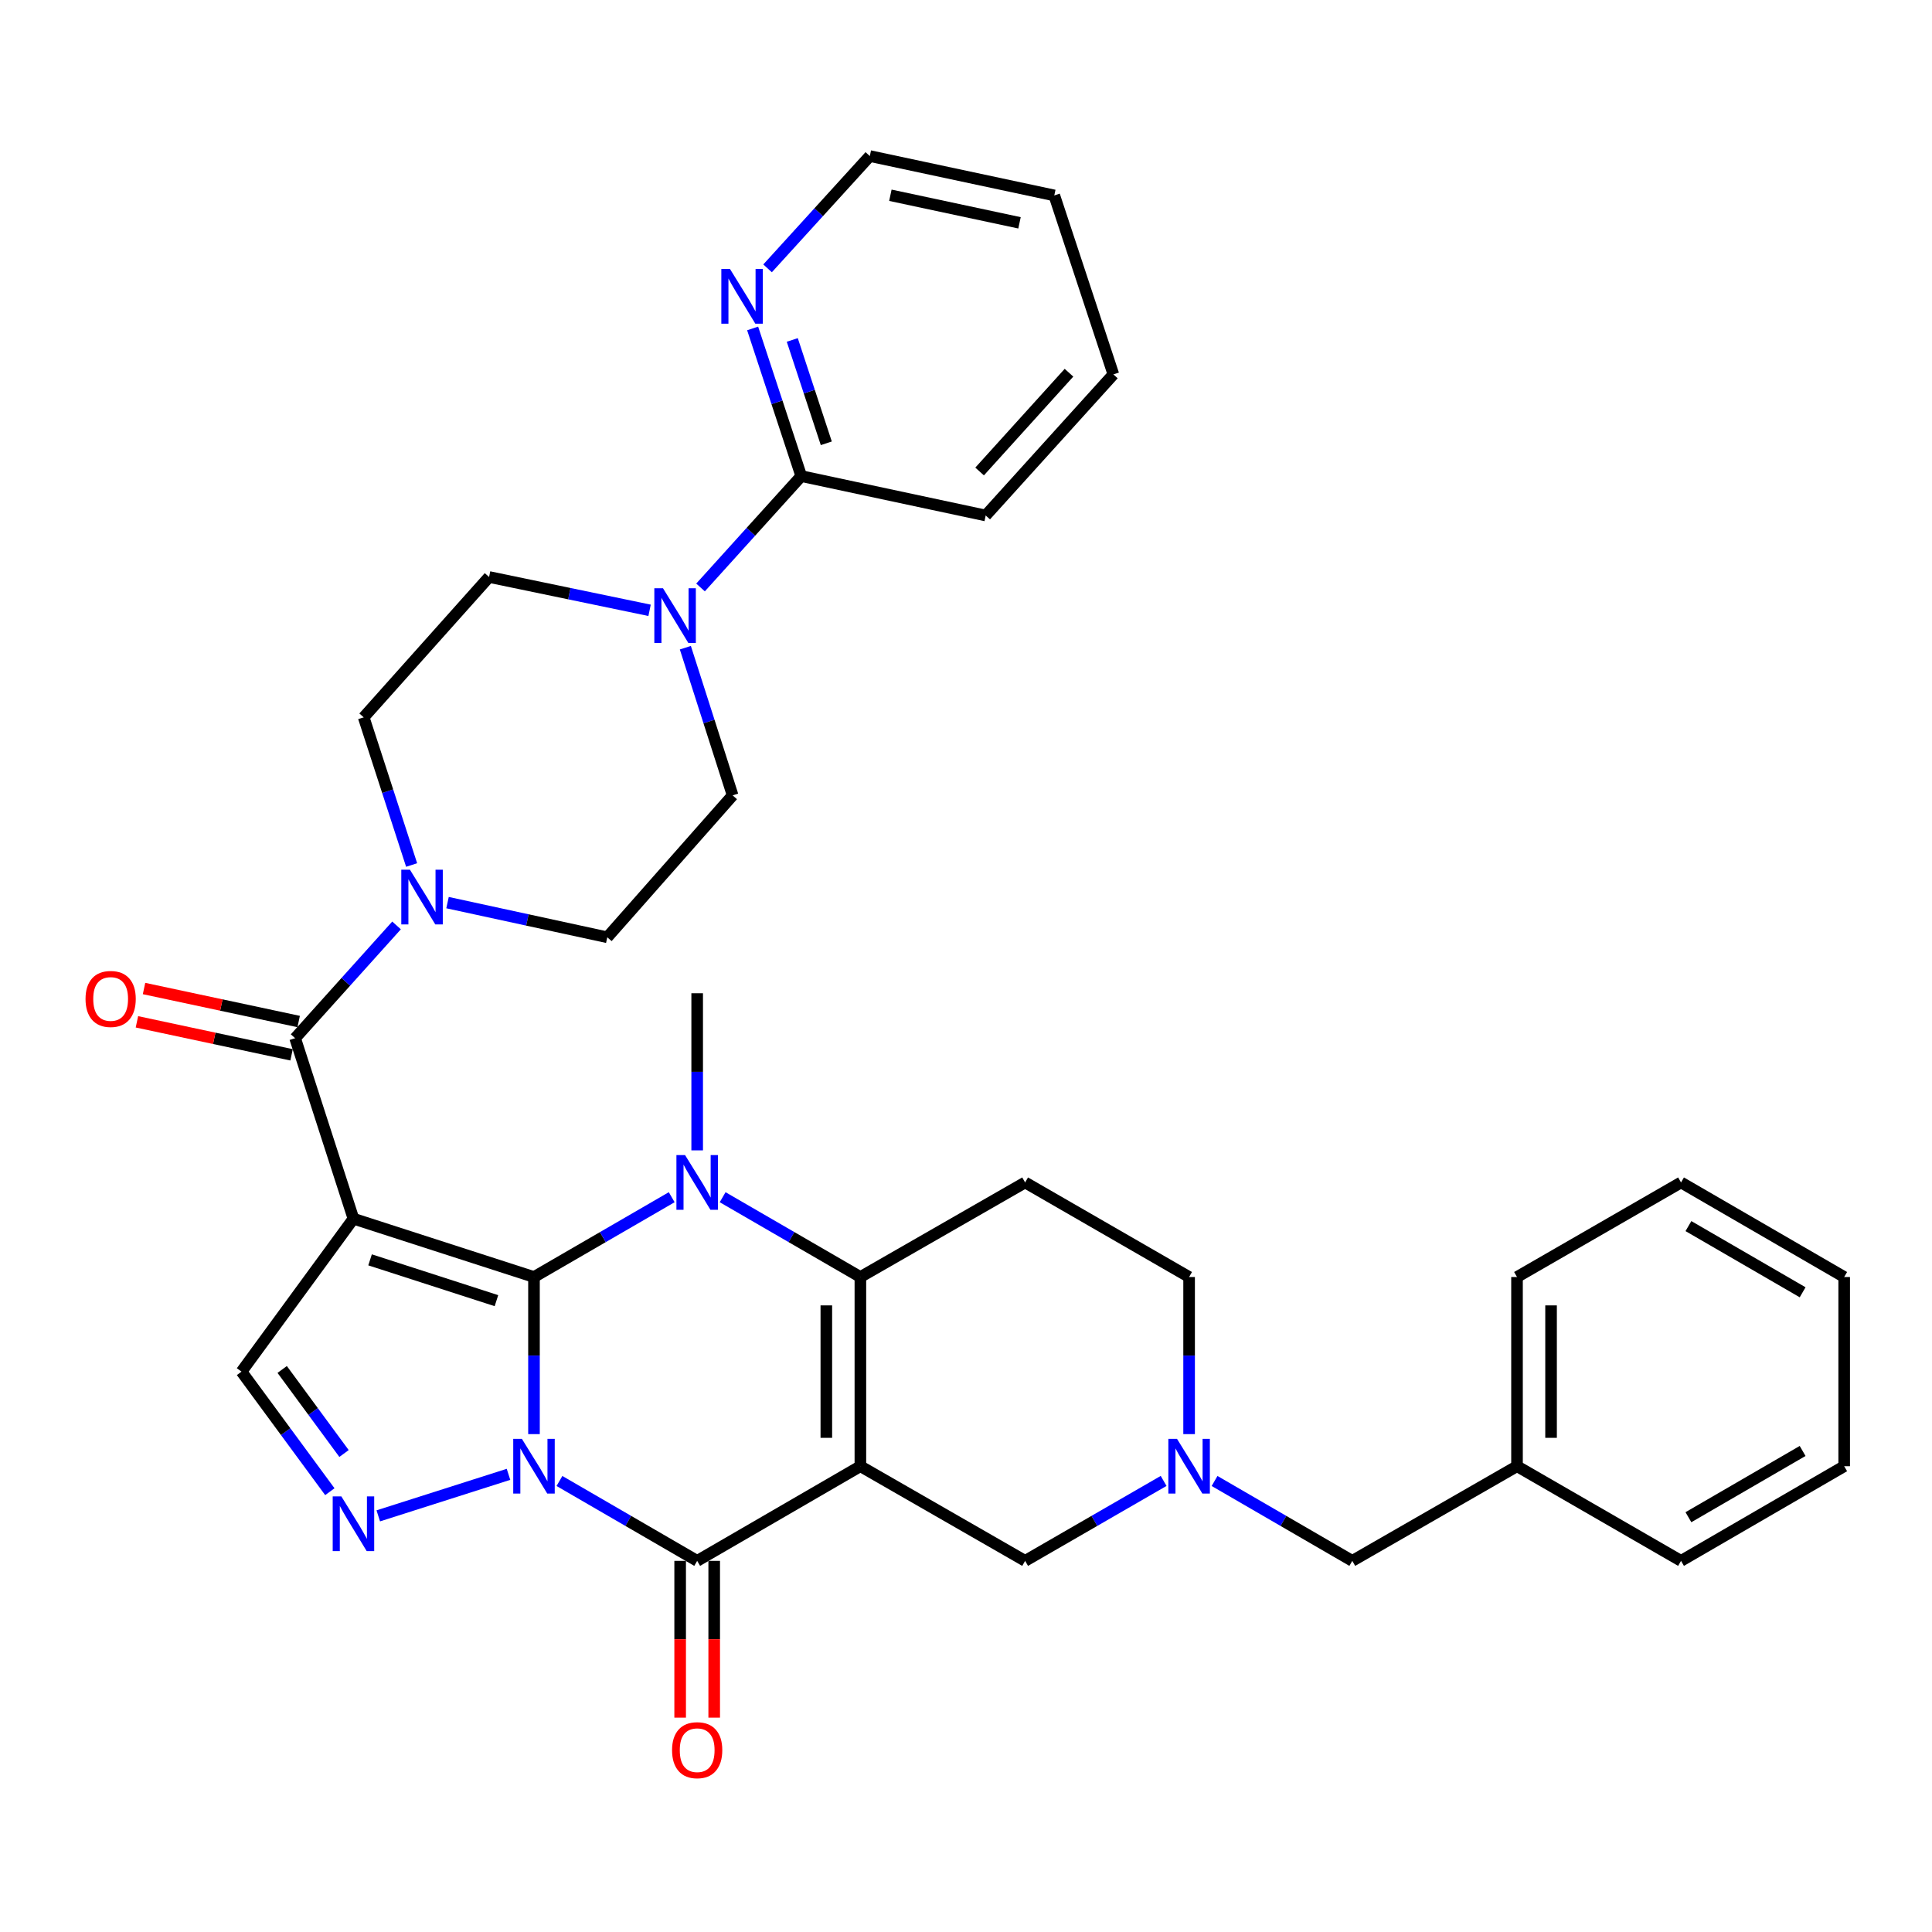<?xml version='1.0' encoding='iso-8859-1'?>
<svg version='1.1' baseProfile='full'
              xmlns='http://www.w3.org/2000/svg'
                      xmlns:rdkit='http://www.rdkit.org/xml'
                      xmlns:xlink='http://www.w3.org/1999/xlink'
                  xml:space='preserve'
width='1000px' height='1000px' viewBox='0 0 1000 1000'>
<!-- END OF HEADER -->
<rect style='opacity:1.0;fill:#FFFFFF;stroke:none' width='1000' height='1000' x='0' y='0'> </rect>
<path class='bond-0' d='M 276.39,660.98 L 276.39,701.64' style='fill:none;fill-rule:evenodd;stroke:#000000;stroke-width:6px;stroke-linecap:butt;stroke-linejoin:miter;stroke-opacity:1' />
<path class='bond-0' d='M 276.39,701.64 L 276.39,742.3' style='fill:none;fill-rule:evenodd;stroke:#0000FF;stroke-width:6px;stroke-linecap:butt;stroke-linejoin:miter;stroke-opacity:1' />
<path class='bond-1' d='M 276.39,660.98 L 182.946,630.795' style='fill:none;fill-rule:evenodd;stroke:#000000;stroke-width:6px;stroke-linecap:butt;stroke-linejoin:miter;stroke-opacity:1' />
<path class='bond-1' d='M 256.957,673.223 L 191.546,652.093' style='fill:none;fill-rule:evenodd;stroke:#000000;stroke-width:6px;stroke-linecap:butt;stroke-linejoin:miter;stroke-opacity:1' />
<path class='bond-3' d='M 276.39,660.98 L 312.033,640.327' style='fill:none;fill-rule:evenodd;stroke:#000000;stroke-width:6px;stroke-linecap:butt;stroke-linejoin:miter;stroke-opacity:1' />
<path class='bond-3' d='M 312.033,640.327 L 347.676,619.673' style='fill:none;fill-rule:evenodd;stroke:#0000FF;stroke-width:6px;stroke-linecap:butt;stroke-linejoin:miter;stroke-opacity:1' />
<path class='bond-4' d='M 289.572,766.554 L 325.214,787.228' style='fill:none;fill-rule:evenodd;stroke:#0000FF;stroke-width:6px;stroke-linecap:butt;stroke-linejoin:miter;stroke-opacity:1' />
<path class='bond-4' d='M 325.214,787.228 L 360.856,807.902' style='fill:none;fill-rule:evenodd;stroke:#000000;stroke-width:6px;stroke-linecap:butt;stroke-linejoin:miter;stroke-opacity:1' />
<path class='bond-6' d='M 263.199,763.115 L 195.792,784.606' style='fill:none;fill-rule:evenodd;stroke:#0000FF;stroke-width:6px;stroke-linecap:butt;stroke-linejoin:miter;stroke-opacity:1' />
<path class='bond-7' d='M 182.946,630.795 L 152.751,537.361' style='fill:none;fill-rule:evenodd;stroke:#000000;stroke-width:6px;stroke-linecap:butt;stroke-linejoin:miter;stroke-opacity:1' />
<path class='bond-8' d='M 182.946,630.795 L 125.004,709.954' style='fill:none;fill-rule:evenodd;stroke:#000000;stroke-width:6px;stroke-linecap:butt;stroke-linejoin:miter;stroke-opacity:1' />
<path class='bond-2' d='M 445.332,758.909 L 445.332,660.98' style='fill:none;fill-rule:evenodd;stroke:#000000;stroke-width:6px;stroke-linecap:butt;stroke-linejoin:miter;stroke-opacity:1' />
<path class='bond-2' d='M 427.708,744.219 L 427.708,675.67' style='fill:none;fill-rule:evenodd;stroke:#000000;stroke-width:6px;stroke-linecap:butt;stroke-linejoin:miter;stroke-opacity:1' />
<path class='bond-13' d='M 445.332,758.909 L 530.601,807.902' style='fill:none;fill-rule:evenodd;stroke:#000000;stroke-width:6px;stroke-linecap:butt;stroke-linejoin:miter;stroke-opacity:1' />
<path class='bond-36' d='M 445.332,758.909 L 360.856,807.902' style='fill:none;fill-rule:evenodd;stroke:#000000;stroke-width:6px;stroke-linecap:butt;stroke-linejoin:miter;stroke-opacity:1' />
<path class='bond-5' d='M 374.037,619.673 L 409.685,640.326' style='fill:none;fill-rule:evenodd;stroke:#0000FF;stroke-width:6px;stroke-linecap:butt;stroke-linejoin:miter;stroke-opacity:1' />
<path class='bond-5' d='M 409.685,640.326 L 445.332,660.98' style='fill:none;fill-rule:evenodd;stroke:#000000;stroke-width:6px;stroke-linecap:butt;stroke-linejoin:miter;stroke-opacity:1' />
<path class='bond-24' d='M 360.856,595.428 L 360.856,554.767' style='fill:none;fill-rule:evenodd;stroke:#0000FF;stroke-width:6px;stroke-linecap:butt;stroke-linejoin:miter;stroke-opacity:1' />
<path class='bond-24' d='M 360.856,554.767 L 360.856,514.107' style='fill:none;fill-rule:evenodd;stroke:#000000;stroke-width:6px;stroke-linecap:butt;stroke-linejoin:miter;stroke-opacity:1' />
<path class='bond-15' d='M 352.045,807.902 L 352.045,848.473' style='fill:none;fill-rule:evenodd;stroke:#000000;stroke-width:6px;stroke-linecap:butt;stroke-linejoin:miter;stroke-opacity:1' />
<path class='bond-15' d='M 352.045,848.473 L 352.045,889.043' style='fill:none;fill-rule:evenodd;stroke:#FF0000;stroke-width:6px;stroke-linecap:butt;stroke-linejoin:miter;stroke-opacity:1' />
<path class='bond-15' d='M 369.668,807.902 L 369.668,848.473' style='fill:none;fill-rule:evenodd;stroke:#000000;stroke-width:6px;stroke-linecap:butt;stroke-linejoin:miter;stroke-opacity:1' />
<path class='bond-15' d='M 369.668,848.473 L 369.668,889.043' style='fill:none;fill-rule:evenodd;stroke:#FF0000;stroke-width:6px;stroke-linecap:butt;stroke-linejoin:miter;stroke-opacity:1' />
<path class='bond-11' d='M 445.332,660.98 L 530.601,612.036' style='fill:none;fill-rule:evenodd;stroke:#000000;stroke-width:6px;stroke-linecap:butt;stroke-linejoin:miter;stroke-opacity:1' />
<path class='bond-35' d='M 170.729,772.098 L 147.867,741.026' style='fill:none;fill-rule:evenodd;stroke:#0000FF;stroke-width:6px;stroke-linecap:butt;stroke-linejoin:miter;stroke-opacity:1' />
<path class='bond-35' d='M 147.867,741.026 L 125.004,709.954' style='fill:none;fill-rule:evenodd;stroke:#000000;stroke-width:6px;stroke-linecap:butt;stroke-linejoin:miter;stroke-opacity:1' />
<path class='bond-35' d='M 178.065,752.332 L 162.062,730.581' style='fill:none;fill-rule:evenodd;stroke:#0000FF;stroke-width:6px;stroke-linecap:butt;stroke-linejoin:miter;stroke-opacity:1' />
<path class='bond-35' d='M 162.062,730.581 L 146.058,708.831' style='fill:none;fill-rule:evenodd;stroke:#000000;stroke-width:6px;stroke-linecap:butt;stroke-linejoin:miter;stroke-opacity:1' />
<path class='bond-9' d='M 152.751,537.361 L 179.002,508.18' style='fill:none;fill-rule:evenodd;stroke:#000000;stroke-width:6px;stroke-linecap:butt;stroke-linejoin:miter;stroke-opacity:1' />
<path class='bond-9' d='M 179.002,508.18 L 205.252,478.999' style='fill:none;fill-rule:evenodd;stroke:#0000FF;stroke-width:6px;stroke-linecap:butt;stroke-linejoin:miter;stroke-opacity:1' />
<path class='bond-17' d='M 154.591,528.743 L 114.571,520.199' style='fill:none;fill-rule:evenodd;stroke:#000000;stroke-width:6px;stroke-linecap:butt;stroke-linejoin:miter;stroke-opacity:1' />
<path class='bond-17' d='M 114.571,520.199 L 74.551,511.655' style='fill:none;fill-rule:evenodd;stroke:#FF0000;stroke-width:6px;stroke-linecap:butt;stroke-linejoin:miter;stroke-opacity:1' />
<path class='bond-17' d='M 150.912,545.978 L 110.892,537.434' style='fill:none;fill-rule:evenodd;stroke:#000000;stroke-width:6px;stroke-linecap:butt;stroke-linejoin:miter;stroke-opacity:1' />
<path class='bond-17' d='M 110.892,537.434 L 70.872,528.89' style='fill:none;fill-rule:evenodd;stroke:#FF0000;stroke-width:6px;stroke-linecap:butt;stroke-linejoin:miter;stroke-opacity:1' />
<path class='bond-18' d='M 231.641,467.193 L 272.986,476.165' style='fill:none;fill-rule:evenodd;stroke:#0000FF;stroke-width:6px;stroke-linecap:butt;stroke-linejoin:miter;stroke-opacity:1' />
<path class='bond-18' d='M 272.986,476.165 L 314.33,485.136' style='fill:none;fill-rule:evenodd;stroke:#000000;stroke-width:6px;stroke-linecap:butt;stroke-linejoin:miter;stroke-opacity:1' />
<path class='bond-19' d='M 213.057,447.725 L 200.65,409.507' style='fill:none;fill-rule:evenodd;stroke:#0000FF;stroke-width:6px;stroke-linecap:butt;stroke-linejoin:miter;stroke-opacity:1' />
<path class='bond-19' d='M 200.65,409.507 L 188.243,371.288' style='fill:none;fill-rule:evenodd;stroke:#000000;stroke-width:6px;stroke-linecap:butt;stroke-linejoin:miter;stroke-opacity:1' />
<path class='bond-10' d='M 336.222,315.902 L 294.685,307.276' style='fill:none;fill-rule:evenodd;stroke:#0000FF;stroke-width:6px;stroke-linecap:butt;stroke-linejoin:miter;stroke-opacity:1' />
<path class='bond-10' d='M 294.685,307.276 L 253.147,298.649' style='fill:none;fill-rule:evenodd;stroke:#000000;stroke-width:6px;stroke-linecap:butt;stroke-linejoin:miter;stroke-opacity:1' />
<path class='bond-14' d='M 362.595,304.074 L 388.66,275.249' style='fill:none;fill-rule:evenodd;stroke:#0000FF;stroke-width:6px;stroke-linecap:butt;stroke-linejoin:miter;stroke-opacity:1' />
<path class='bond-14' d='M 388.66,275.249 L 414.726,246.425' style='fill:none;fill-rule:evenodd;stroke:#000000;stroke-width:6px;stroke-linecap:butt;stroke-linejoin:miter;stroke-opacity:1' />
<path class='bond-38' d='M 354.737,335.245 L 366.976,373.465' style='fill:none;fill-rule:evenodd;stroke:#0000FF;stroke-width:6px;stroke-linecap:butt;stroke-linejoin:miter;stroke-opacity:1' />
<path class='bond-38' d='M 366.976,373.465 L 379.214,411.685' style='fill:none;fill-rule:evenodd;stroke:#000000;stroke-width:6px;stroke-linecap:butt;stroke-linejoin:miter;stroke-opacity:1' />
<path class='bond-22' d='M 530.601,612.036 L 615.478,660.98' style='fill:none;fill-rule:evenodd;stroke:#000000;stroke-width:6px;stroke-linecap:butt;stroke-linejoin:miter;stroke-opacity:1' />
<path class='bond-12' d='M 615.478,742.3 L 615.478,701.64' style='fill:none;fill-rule:evenodd;stroke:#0000FF;stroke-width:6px;stroke-linecap:butt;stroke-linejoin:miter;stroke-opacity:1' />
<path class='bond-12' d='M 615.478,701.64 L 615.478,660.98' style='fill:none;fill-rule:evenodd;stroke:#000000;stroke-width:6px;stroke-linecap:butt;stroke-linejoin:miter;stroke-opacity:1' />
<path class='bond-23' d='M 628.659,766.554 L 664.301,787.228' style='fill:none;fill-rule:evenodd;stroke:#0000FF;stroke-width:6px;stroke-linecap:butt;stroke-linejoin:miter;stroke-opacity:1' />
<path class='bond-23' d='M 664.301,787.228 L 699.944,807.902' style='fill:none;fill-rule:evenodd;stroke:#000000;stroke-width:6px;stroke-linecap:butt;stroke-linejoin:miter;stroke-opacity:1' />
<path class='bond-37' d='M 602.288,766.522 L 566.444,787.212' style='fill:none;fill-rule:evenodd;stroke:#0000FF;stroke-width:6px;stroke-linecap:butt;stroke-linejoin:miter;stroke-opacity:1' />
<path class='bond-37' d='M 566.444,787.212 L 530.601,807.902' style='fill:none;fill-rule:evenodd;stroke:#000000;stroke-width:6px;stroke-linecap:butt;stroke-linejoin:miter;stroke-opacity:1' />
<path class='bond-16' d='M 414.726,246.425 L 402.147,208.213' style='fill:none;fill-rule:evenodd;stroke:#000000;stroke-width:6px;stroke-linecap:butt;stroke-linejoin:miter;stroke-opacity:1' />
<path class='bond-16' d='M 402.147,208.213 L 389.567,170.001' style='fill:none;fill-rule:evenodd;stroke:#0000FF;stroke-width:6px;stroke-linecap:butt;stroke-linejoin:miter;stroke-opacity:1' />
<path class='bond-16' d='M 427.692,229.451 L 418.886,202.702' style='fill:none;fill-rule:evenodd;stroke:#000000;stroke-width:6px;stroke-linecap:butt;stroke-linejoin:miter;stroke-opacity:1' />
<path class='bond-16' d='M 418.886,202.702 L 410.081,175.954' style='fill:none;fill-rule:evenodd;stroke:#0000FF;stroke-width:6px;stroke-linecap:butt;stroke-linejoin:miter;stroke-opacity:1' />
<path class='bond-26' d='M 414.726,246.425 L 510.197,266.819' style='fill:none;fill-rule:evenodd;stroke:#000000;stroke-width:6px;stroke-linecap:butt;stroke-linejoin:miter;stroke-opacity:1' />
<path class='bond-27' d='M 397.295,138.899 L 423.756,109.836' style='fill:none;fill-rule:evenodd;stroke:#0000FF;stroke-width:6px;stroke-linecap:butt;stroke-linejoin:miter;stroke-opacity:1' />
<path class='bond-27' d='M 423.756,109.836 L 450.218,80.773' style='fill:none;fill-rule:evenodd;stroke:#000000;stroke-width:6px;stroke-linecap:butt;stroke-linejoin:miter;stroke-opacity:1' />
<path class='bond-21' d='M 314.33,485.136 L 379.214,411.685' style='fill:none;fill-rule:evenodd;stroke:#000000;stroke-width:6px;stroke-linecap:butt;stroke-linejoin:miter;stroke-opacity:1' />
<path class='bond-20' d='M 188.243,371.288 L 253.147,298.649' style='fill:none;fill-rule:evenodd;stroke:#000000;stroke-width:6px;stroke-linecap:butt;stroke-linejoin:miter;stroke-opacity:1' />
<path class='bond-25' d='M 699.944,807.902 L 785.203,758.909' style='fill:none;fill-rule:evenodd;stroke:#000000;stroke-width:6px;stroke-linecap:butt;stroke-linejoin:miter;stroke-opacity:1' />
<path class='bond-28' d='M 785.203,758.909 L 785.203,660.98' style='fill:none;fill-rule:evenodd;stroke:#000000;stroke-width:6px;stroke-linecap:butt;stroke-linejoin:miter;stroke-opacity:1' />
<path class='bond-28' d='M 802.826,744.219 L 802.826,675.67' style='fill:none;fill-rule:evenodd;stroke:#000000;stroke-width:6px;stroke-linecap:butt;stroke-linejoin:miter;stroke-opacity:1' />
<path class='bond-29' d='M 785.203,758.909 L 870.099,807.902' style='fill:none;fill-rule:evenodd;stroke:#000000;stroke-width:6px;stroke-linecap:butt;stroke-linejoin:miter;stroke-opacity:1' />
<path class='bond-30' d='M 510.197,266.819 L 576.285,193.789' style='fill:none;fill-rule:evenodd;stroke:#000000;stroke-width:6px;stroke-linecap:butt;stroke-linejoin:miter;stroke-opacity:1' />
<path class='bond-30' d='M 507.042,244.04 L 553.304,192.919' style='fill:none;fill-rule:evenodd;stroke:#000000;stroke-width:6px;stroke-linecap:butt;stroke-linejoin:miter;stroke-opacity:1' />
<path class='bond-40' d='M 450.218,80.773 L 545.698,101.158' style='fill:none;fill-rule:evenodd;stroke:#000000;stroke-width:6px;stroke-linecap:butt;stroke-linejoin:miter;stroke-opacity:1' />
<path class='bond-40' d='M 460.86,101.066 L 527.697,115.335' style='fill:none;fill-rule:evenodd;stroke:#000000;stroke-width:6px;stroke-linecap:butt;stroke-linejoin:miter;stroke-opacity:1' />
<path class='bond-32' d='M 785.203,660.98 L 870.099,612.036' style='fill:none;fill-rule:evenodd;stroke:#000000;stroke-width:6px;stroke-linecap:butt;stroke-linejoin:miter;stroke-opacity:1' />
<path class='bond-33' d='M 870.099,807.902 L 954.545,758.909' style='fill:none;fill-rule:evenodd;stroke:#000000;stroke-width:6px;stroke-linecap:butt;stroke-linejoin:miter;stroke-opacity:1' />
<path class='bond-33' d='M 873.922,785.309 L 933.034,751.014' style='fill:none;fill-rule:evenodd;stroke:#000000;stroke-width:6px;stroke-linecap:butt;stroke-linejoin:miter;stroke-opacity:1' />
<path class='bond-31' d='M 576.285,193.789 L 545.698,101.158' style='fill:none;fill-rule:evenodd;stroke:#000000;stroke-width:6px;stroke-linecap:butt;stroke-linejoin:miter;stroke-opacity:1' />
<path class='bond-39' d='M 870.099,612.036 L 954.545,660.98' style='fill:none;fill-rule:evenodd;stroke:#000000;stroke-width:6px;stroke-linecap:butt;stroke-linejoin:miter;stroke-opacity:1' />
<path class='bond-39' d='M 873.929,634.625 L 933.041,668.886' style='fill:none;fill-rule:evenodd;stroke:#000000;stroke-width:6px;stroke-linecap:butt;stroke-linejoin:miter;stroke-opacity:1' />
<path class='bond-34' d='M 954.545,758.909 L 954.545,660.98' style='fill:none;fill-rule:evenodd;stroke:#000000;stroke-width:6px;stroke-linecap:butt;stroke-linejoin:miter;stroke-opacity:1' />
<path  class='atom-1' d='M 270.13 744.749
L 279.41 759.749
Q 280.33 761.229, 281.81 763.909
Q 283.29 766.589, 283.37 766.749
L 283.37 744.749
L 287.13 744.749
L 287.13 773.069
L 283.25 773.069
L 273.29 756.669
Q 272.13 754.749, 270.89 752.549
Q 269.69 750.349, 269.33 749.669
L 269.33 773.069
L 265.65 773.069
L 265.65 744.749
L 270.13 744.749
' fill='#0000FF'/>
<path  class='atom-4' d='M 354.596 597.876
L 363.876 612.876
Q 364.796 614.356, 366.276 617.036
Q 367.756 619.716, 367.836 619.876
L 367.836 597.876
L 371.596 597.876
L 371.596 626.196
L 367.716 626.196
L 357.756 609.796
Q 356.596 607.876, 355.356 605.676
Q 354.156 603.476, 353.796 602.796
L 353.796 626.196
L 350.116 626.196
L 350.116 597.876
L 354.596 597.876
' fill='#0000FF'/>
<path  class='atom-7' d='M 176.686 774.542
L 185.966 789.542
Q 186.886 791.022, 188.366 793.702
Q 189.846 796.382, 189.926 796.542
L 189.926 774.542
L 193.686 774.542
L 193.686 802.862
L 189.806 802.862
L 179.846 786.462
Q 178.686 784.542, 177.446 782.342
Q 176.246 780.142, 175.886 779.462
L 175.886 802.862
L 172.206 802.862
L 172.206 774.542
L 176.686 774.542
' fill='#0000FF'/>
<path  class='atom-10' d='M 212.188 450.171
L 221.468 465.171
Q 222.388 466.651, 223.868 469.331
Q 225.348 472.011, 225.428 472.171
L 225.428 450.171
L 229.188 450.171
L 229.188 478.491
L 225.308 478.491
L 215.348 462.091
Q 214.188 460.171, 212.948 457.971
Q 211.748 455.771, 211.388 455.091
L 211.388 478.491
L 207.708 478.491
L 207.708 450.171
L 212.188 450.171
' fill='#0000FF'/>
<path  class='atom-11' d='M 343.161 304.482
L 352.441 319.482
Q 353.361 320.962, 354.841 323.642
Q 356.321 326.322, 356.401 326.482
L 356.401 304.482
L 360.161 304.482
L 360.161 332.802
L 356.281 332.802
L 346.321 316.402
Q 345.161 314.482, 343.921 312.282
Q 342.721 310.082, 342.361 309.402
L 342.361 332.802
L 338.681 332.802
L 338.681 304.482
L 343.161 304.482
' fill='#0000FF'/>
<path  class='atom-13' d='M 609.218 744.749
L 618.498 759.749
Q 619.418 761.229, 620.898 763.909
Q 622.378 766.589, 622.458 766.749
L 622.458 744.749
L 626.218 744.749
L 626.218 773.069
L 622.338 773.069
L 612.378 756.669
Q 611.218 754.749, 609.978 752.549
Q 608.778 750.349, 608.418 749.669
L 608.418 773.069
L 604.738 773.069
L 604.738 744.749
L 609.218 744.749
' fill='#0000FF'/>
<path  class='atom-16' d='M 347.856 905.891
Q 347.856 899.091, 351.216 895.291
Q 354.576 891.491, 360.856 891.491
Q 367.136 891.491, 370.496 895.291
Q 373.856 899.091, 373.856 905.891
Q 373.856 912.771, 370.456 916.691
Q 367.056 920.571, 360.856 920.571
Q 354.616 920.571, 351.216 916.691
Q 347.856 912.811, 347.856 905.891
M 360.856 917.371
Q 365.176 917.371, 367.496 914.491
Q 369.856 911.571, 369.856 905.891
Q 369.856 900.331, 367.496 897.531
Q 365.176 894.691, 360.856 894.691
Q 356.536 894.691, 354.176 897.491
Q 351.856 900.291, 351.856 905.891
Q 351.856 911.611, 354.176 914.491
Q 356.536 917.371, 360.856 917.371
' fill='#FF0000'/>
<path  class='atom-17' d='M 377.84 139.232
L 387.12 154.232
Q 388.04 155.712, 389.52 158.392
Q 391 161.072, 391.08 161.232
L 391.08 139.232
L 394.84 139.232
L 394.84 167.552
L 390.96 167.552
L 381 151.152
Q 379.84 149.232, 378.6 147.032
Q 377.4 144.832, 377.04 144.152
L 377.04 167.552
L 373.36 167.552
L 373.36 139.232
L 377.84 139.232
' fill='#0000FF'/>
<path  class='atom-18' d='M 44.271 517.056
Q 44.271 510.256, 47.631 506.456
Q 50.991 502.656, 57.271 502.656
Q 63.551 502.656, 66.911 506.456
Q 70.271 510.256, 70.271 517.056
Q 70.271 523.936, 66.871 527.856
Q 63.471 531.736, 57.271 531.736
Q 51.031 531.736, 47.631 527.856
Q 44.271 523.976, 44.271 517.056
M 57.271 528.536
Q 61.591 528.536, 63.911 525.656
Q 66.271 522.736, 66.271 517.056
Q 66.271 511.496, 63.911 508.696
Q 61.591 505.856, 57.271 505.856
Q 52.951 505.856, 50.591 508.656
Q 48.271 511.456, 48.271 517.056
Q 48.271 522.776, 50.591 525.656
Q 52.951 528.536, 57.271 528.536
' fill='#FF0000'/>
</svg>
